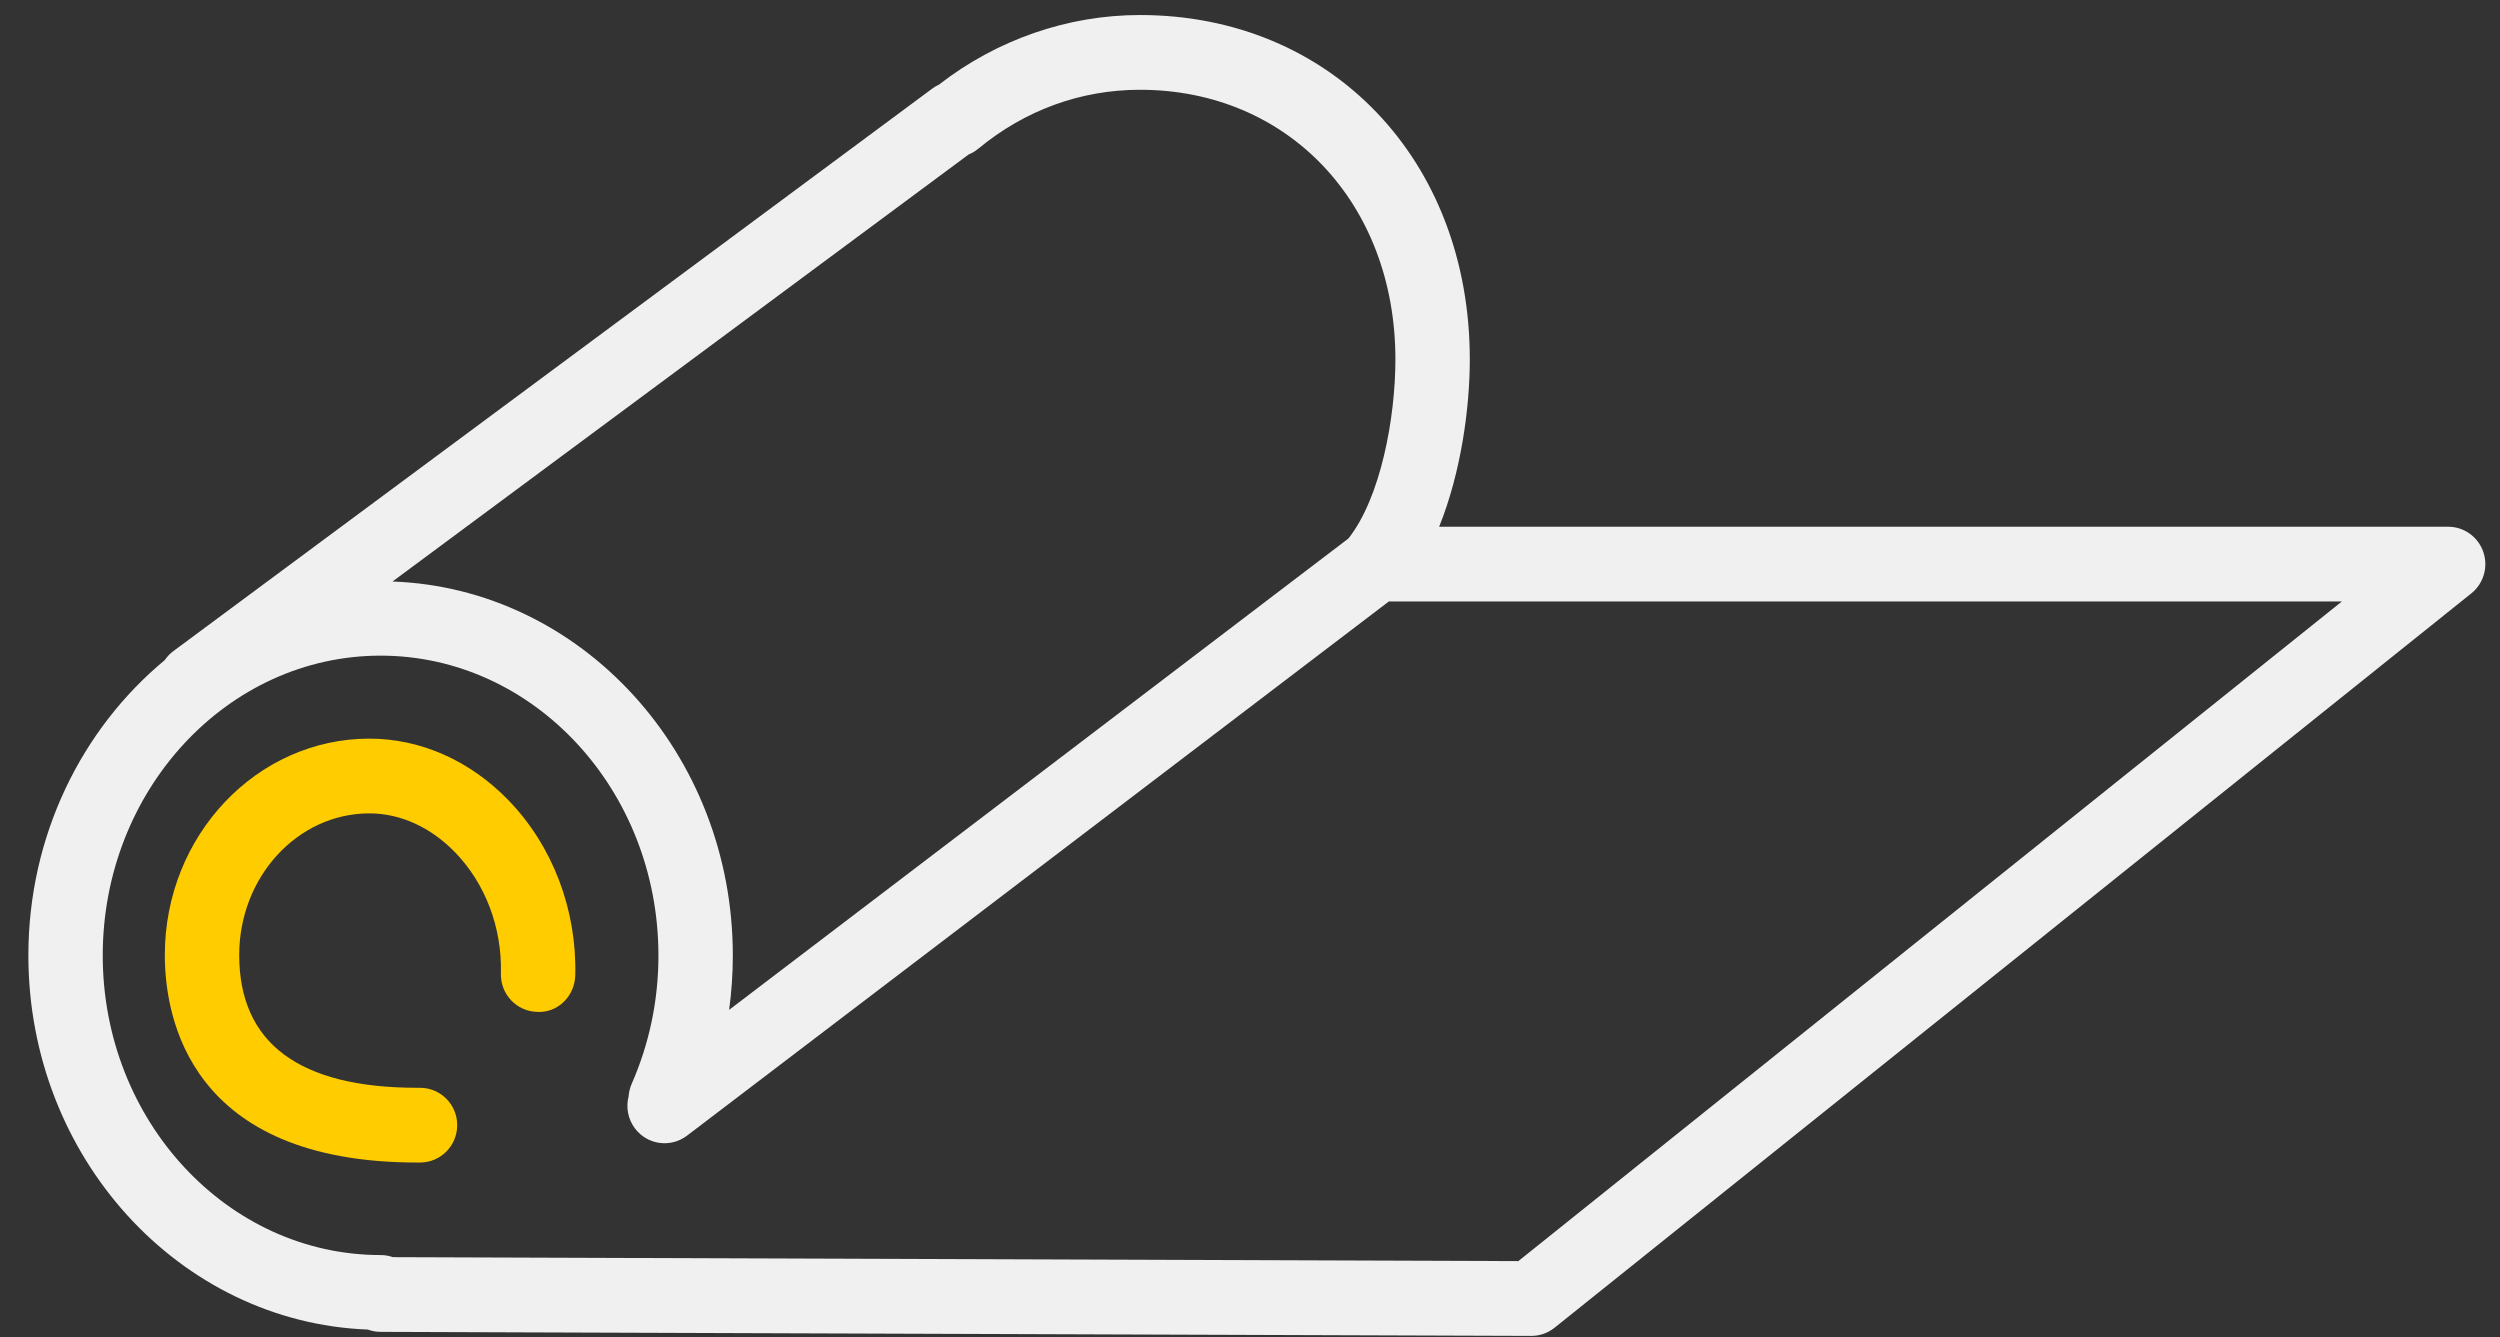 <?xml version="1.0" encoding="UTF-8"?> <svg xmlns="http://www.w3.org/2000/svg" width="86" height="46" viewBox="0 0 86 46" fill="none"><rect x="0" y="0" width="86" height="46" fill="#333333" stroke="none"/> <path d="M12.707 25.409C8.827 25.409 5.67 28.748 5.67 32.852C5.67 34.999 6.516 39.991 14.351 39.991H14.449C15.156 39.991 15.728 39.415 15.728 38.705C15.728 37.996 15.156 37.42 14.449 37.42H14.351C10.289 37.42 8.229 35.883 8.229 32.852C8.229 30.166 10.237 27.98 12.707 27.98C13.771 27.98 14.819 28.457 15.656 29.321C16.698 30.396 17.273 31.916 17.231 33.491C17.213 34.2 17.77 34.791 18.477 34.809C19.185 34.852 19.77 34.268 19.789 33.557C19.848 31.293 19.009 29.095 17.489 27.526C16.165 26.162 14.467 25.409 12.707 25.409Z" fill="#FFCC00"></path> <path d="M85.424 18.981C85.244 18.465 84.761 18.12 84.217 18.12H49.507C50.257 16.255 50.561 14.048 50.561 12.361C50.561 5.498 45.788 0.517 39.214 0.517C36.73 0.517 34.289 1.365 32.301 2.911C32.221 2.948 32.143 2.993 32.071 3.047L5.949 22.409C5.834 22.495 5.743 22.599 5.665 22.71C2.819 25.069 0.976 28.74 0.976 32.867C0.976 39.811 6.174 45.488 12.651 45.737C12.787 45.787 12.935 45.815 13.088 45.816L52.673 45.955C52.674 45.955 52.676 45.955 52.678 45.955C52.967 45.955 53.248 45.857 53.475 45.675L85.014 20.412C85.44 20.07 85.603 19.496 85.424 18.981ZM33.324 5.312C33.443 5.264 33.554 5.198 33.655 5.114C35.257 3.789 37.179 3.088 39.214 3.088C44.306 3.088 48.002 6.988 48.002 12.361C48.002 14.386 47.491 17.128 46.386 18.524L25.082 34.739C25.166 34.123 25.209 33.498 25.209 32.866C25.209 25.909 19.993 20.237 13.502 20.004L33.324 5.312ZM52.231 43.382L13.516 43.246C13.383 43.199 13.241 43.174 13.093 43.174C7.822 43.174 3.534 38.549 3.534 32.867C3.534 27.18 7.822 22.554 13.093 22.554C18.363 22.554 22.65 27.18 22.65 32.867C22.65 34.404 22.341 35.89 21.73 37.284C21.669 37.425 21.634 37.571 21.624 37.716C21.529 38.085 21.596 38.491 21.842 38.818C22.268 39.384 23.071 39.495 23.634 39.066L47.775 20.691H80.56L52.231 43.382Z" fill="#F0F0F0"></path> </svg> 